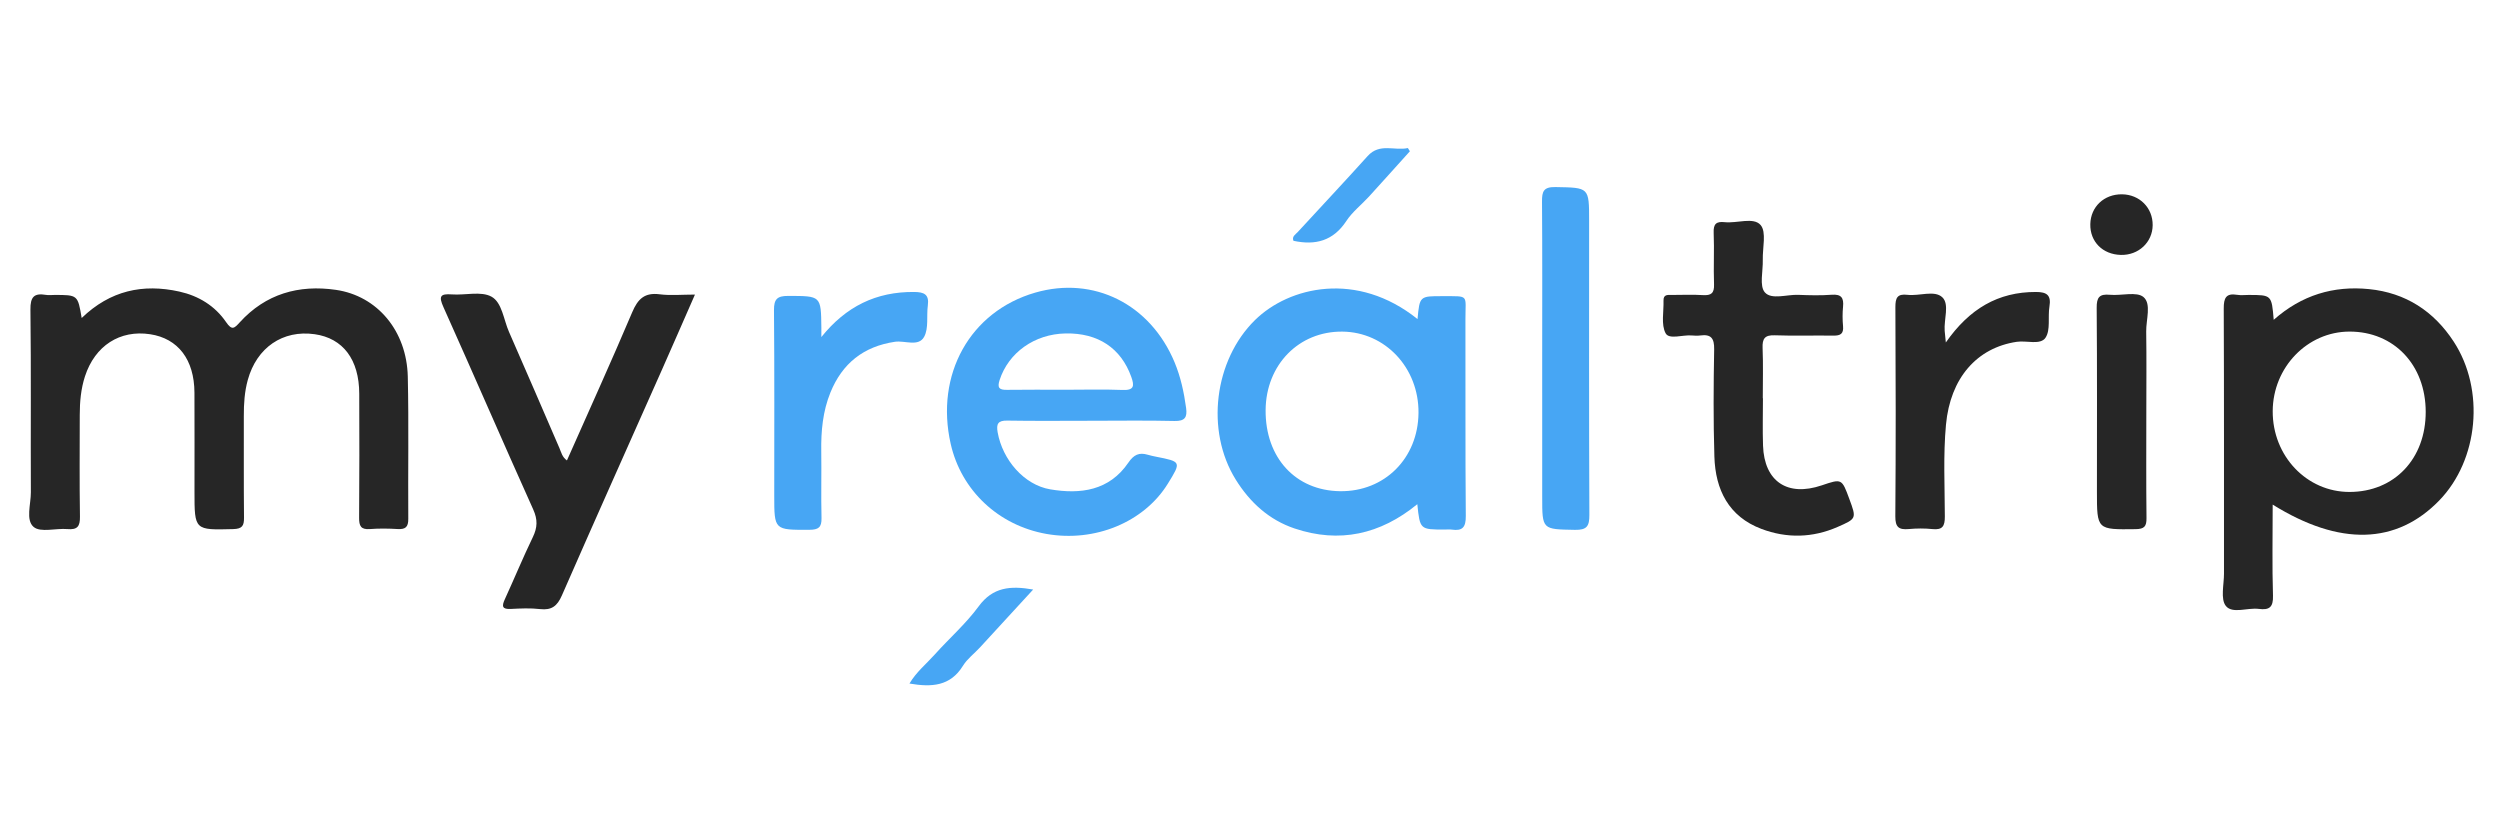 <?xml version="1.0" encoding="utf-8"?>
<!-- Generator: Adobe Illustrator 16.0.0, SVG Export Plug-In . SVG Version: 6.00 Build 0)  -->
<!DOCTYPE svg PUBLIC "-//W3C//DTD SVG 1.1//EN" "http://www.w3.org/Graphics/SVG/1.1/DTD/svg11.dtd">
<svg version="1.1" id="Layer_1" xmlns="http://www.w3.org/2000/svg" xmlns:xlink="http://www.w3.org/1999/xlink" x="0px" y="0px"
	 width="900px" height="300px" viewBox="0 0 900 300" enable-background="new 0 0 900 300" xml:space="preserve">
<g>
	<path fill-rule="evenodd" clip-rule="evenodd" fill="#262626" d="M29.404,114.483c10.274-9.919,22.066-12.428,35.171-9.516
		c6.944,1.545,12.818,5.144,16.829,11.008c2.109,3.084,2.94,2.231,4.907,0.069c9.333-10.262,21.248-13.633,34.614-11.694
		c14.961,2.172,25.51,14.82,25.882,31.246c0.384,17.061,0.053,34.139,0.176,51.206c0.022,2.915-1.004,3.818-3.796,3.655
		c-3.337-0.199-6.708-0.246-10.036,0.009c-3.246,0.252-3.894-1.14-3.869-4.079c0.123-14.893,0.094-29.789,0.047-44.681
		c-0.038-12.273-5.852-19.954-16.058-21.39c-11.464-1.612-20.845,4.788-24.065,16.46c-1.167,4.225-1.441,8.556-1.429,12.925
		c0.035,12.217-0.063,24.438,0.069,36.65c0.032,2.938-0.664,4.042-3.869,4.124c-13.96,0.362-13.958,0.472-13.958-13.495
		c0-11.883,0.044-23.766-0.016-35.646c-0.06-11.88-5.887-19.482-15.954-21.009c-10.892-1.653-19.878,4.149-23.455,15.151
		c-1.464,4.508-1.876,9.163-1.882,13.869c-0.006,12.213-0.12,24.434,0.072,36.647c0.054,3.485-0.907,4.795-4.492,4.48
		c-4.149-0.365-9.673,1.334-12.167-0.76c-2.943-2.471-0.995-8.184-1.014-12.478c-0.097-21.921,0.11-43.847-0.154-65.765
		c-0.057-4.596,1.315-6.041,5.609-5.307c0.976,0.167,2.002,0.019,3.006,0.019C28,106.172,28,106.172,29.404,114.483z"/>
	<path fill-rule="evenodd" clip-rule="evenodd" fill="#262626" d="M818.164,181.655c0,11.445-0.223,22.116,0.111,32.769
		c0.135,4.199-1.338,5.27-5.098,4.782c-4.063-0.526-9.521,1.876-11.867-1.062c-1.989-2.489-0.67-7.684-0.674-11.682
		c-0.024-31.787,0.051-63.577-0.091-95.364c-0.016-3.799,0.78-5.65,4.886-4.961c1.303,0.22,2.672,0.044,4.01,0.044
		c8.355,0,8.355,0,9.092,8.952c10.061-8.918,21.568-12.339,34.33-11.055c13.164,1.322,23.301,7.923,30.463,18.89
		c11.348,17.383,8.951,42.623-5.195,57.197C862.742,196.02,842.344,196.699,818.164,181.655z M873.256,148.256
		c-0.022-16.885-11.434-28.904-27.432-28.885c-15.182,0.019-27.581,12.856-27.65,28.636c-0.072,16.159,12.248,29.115,27.66,29.096
		C861.971,177.081,873.277,165.186,873.256,148.256z"/>
	<path fill-rule="evenodd" clip-rule="evenodd" fill="#47A6F4" d="M510.31,114.867c0.765-8.253,0.765-8.285,9.063-8.247
		c9.738,0.044,8.155-0.724,8.184,8.367c0.069,23.587-0.085,47.174,0.129,70.758c0.038,4.099-1.205,5.471-5.064,4.914
		c-0.818-0.119-1.672-0.02-2.509-0.02c-8.925,0.004-8.925,0.004-9.882-9.131c-13.33,10.92-28.084,14.152-44.174,8.747
		c-9.197-3.088-16.095-9.394-21.194-17.6c-10.964-17.644-7.737-43.006,6.923-57.42C464.084,103.144,488.539,97.402,510.31,114.867z
		 M482.441,176.832c16.02,0.199,28.079-11.852,28.221-28.192c0.139-16.199-11.965-29.114-27.428-29.259
		c-15.641-0.148-27.461,11.921-27.612,28.192C455.465,164.735,466.369,176.635,482.441,176.832z"/>
	<path fill-rule="evenodd" clip-rule="evenodd" fill="#47A6F4" d="M392.712,151.473c-10.032,0.007-20.071,0.114-30.103-0.057
		c-3.337-0.057-3.988,1.2-3.459,4.197c1.756,9.922,9.506,18.946,18.925,20.549c10.92,1.854,21.261,0.475,28.129-9.602
		c1.971-2.889,3.881-3.771,6.995-2.852c0.96,0.283,1.939,0.504,2.924,0.695c9.182,1.807,9.182,1.805,4.303,9.715
		c-8.55,13.859-26.263,21.188-43.73,18.091c-17.266-3.063-30.645-15.646-34.44-32.395c-5.673-25.039,6.985-47.697,30.433-54.471
		c21.056-6.088,41.429,4.13,50.152,25.066c2.207,5.301,3.387,10.807,4.159,16.457c0.459,3.362-0.428,4.775-4.184,4.685
		C412.786,151.313,402.747,151.471,392.712,151.473z M383.545,140.311c6.853,0,13.712-0.198,20.552,0.076
		c4.177,0.167,4.341-1.429,3.164-4.709c-3.711-10.347-11.927-15.859-23.647-15.639c-11.209,0.211-20.555,6.913-23.757,16.791
		c-0.907,2.801-0.126,3.557,2.628,3.516C369.502,140.242,376.525,140.311,383.545,140.311z"/>
	<path fill-rule="evenodd" clip-rule="evenodd" fill="#262626" d="M204.098,165.758c7.923-17.882,15.94-35.539,23.511-53.381
		c2.037-4.801,4.476-7.127,9.881-6.428c3.906,0.504,7.933,0.098,12.695,0.098c-4.168,9.497-8.015,18.343-11.927,27.154
		c-12.009,27.053-24.125,54.056-35.986,81.171c-1.668,3.814-3.696,5.379-7.845,4.9c-3.472-0.399-7.029-0.238-10.533-0.053
		c-3.145,0.166-3.309-0.97-2.163-3.469c3.418-7.448,6.542-15.035,10.102-22.413c1.659-3.438,1.763-6.283,0.145-9.884
		c-10.904-24.246-21.462-48.648-32.344-72.902c-1.756-3.919-1.139-4.873,3.022-4.564c4.816,0.359,10.498-1.256,14.263,0.806
		c3.834,2.097,4.372,8.285,6.318,12.692c6.141,13.92,12.11,27.918,18.172,41.873C202.055,162.838,202.37,164.553,204.098,165.758z"
		/>
	<path fill-rule="evenodd" clip-rule="evenodd" fill="#262626" d="M634.66,143.368c0,5.688-0.164,11.382,0.031,17.068
		c0.447,12.906,8.785,18.48,21.145,14.291c7.218-2.449,7.218-2.449,9.925,4.901c2.601,7.052,2.612,7.079-4.237,10.079
		c-9.021,3.947-18.295,4.137-27.389,0.709c-11.824-4.455-16.59-14.104-16.955-26.018c-0.396-12.875-0.312-25.769-0.082-38.649
		c0.069-3.976-1.117-5.505-5.012-4.977c-0.984,0.132-2.014,0.088-3.009-0.003c-3.274-0.305-8.194,1.577-9.456-0.79
		c-1.682-3.154-0.633-7.763-0.756-11.748c-0.072-2.37,1.641-2.049,3.117-2.049c3.683-0.006,7.375-0.173,11.042,0.057
		c2.993,0.188,4.149-0.671,4.029-3.863c-0.233-6.182,0.126-12.39-0.132-18.569c-0.133-3.195,0.935-4.152,3.973-3.824
		c4.426,0.478,10.359-1.908,12.909,1.01c2.2,2.521,0.673,8.285,0.8,12.617c0.116,3.998-1.285,9.34,0.749,11.65
		c2.411,2.735,7.886,0.721,12.028,0.888c4.007,0.16,8.045,0.264,12.04-0.035c3.469-0.261,4.386,1.13,4.077,4.297
		c-0.225,2.32-0.215,4.696,0,7.02c0.254,2.748-0.955,3.435-3.463,3.394c-7.029-0.11-14.064,0.148-21.082-0.117
		c-3.626-0.138-4.555,1.181-4.416,4.59c0.242,6.015,0.069,12.047,0.069,18.072C634.622,143.368,634.641,143.368,634.66,143.368z"/>
	<path fill-rule="evenodd" clip-rule="evenodd" fill="#262626" d="M700.498,123.291c8.479-12.132,18.792-18.217,32.477-18.182
		c3.858,0.009,5.508,1.13,4.825,5.241c-0.626,3.774,0.456,8.439-1.417,11.231c-1.838,2.732-6.777,0.941-10.328,1.467
		c-14.42,2.14-23.955,13.079-25.504,29.835c-1.017,11.011-0.44,22.063-0.409,33.093c0.013,3.436-0.837,4.867-4.441,4.496
		c-2.814-0.293-5.7-0.271-8.519-0.014c-3.563,0.324-4.898-0.623-4.866-4.589c0.195-25.085,0.161-50.171,0.024-75.256
		c-0.018-3.375,0.662-4.92,4.342-4.479c4.269,0.513,9.748-1.782,12.56,0.897c2.632,2.506,0.517,7.952,0.841,12.088
		C700.154,120.061,700.268,120.999,700.498,123.291z"/>
	<path fill-rule="evenodd" clip-rule="evenodd" fill="#47A6F4" d="M295.688,121.342c8.852-11.027,19.73-16.369,33.452-16.233
		c3.498,0.035,5.42,0.844,4.882,4.819c-0.516,3.803,0.353,8.229-1.332,11.32c-2.021,3.711-6.925,1.256-10.517,1.791
		c-11.323,1.681-18.962,7.807-23.212,18.236c-2.751,6.755-3.416,13.895-3.308,21.153c0.116,8.023-0.104,16.058,0.091,24.078
		c0.082,3.35-1.115,4.205-4.357,4.219c-12.661,0.047-12.657,0.16-12.661-12.359c0-22.239,0.098-44.482-0.094-66.719
		c-0.035-4.013,1.212-5.125,5.096-5.118c11.83,0.025,11.83-0.12,11.959,11.423C295.701,119.082,295.688,120.212,295.688,121.342z"/>
	<path fill-rule="evenodd" clip-rule="evenodd" fill="#47A6F4" d="M555.191,128.749c0-18.736,0.076-37.472-0.065-56.208
		c-0.028-3.658,0.573-5.279,4.851-5.197c12.101,0.229,12.107,0.009,12.107,12.128c0,35.297-0.066,70.597,0.088,105.894
		c0.019,4.062-0.895,5.462-5.197,5.384c-11.785-0.228-11.783-0.023-11.779-11.812C555.198,162.207,555.195,145.48,555.191,128.749z"
		/>
	<path fill-rule="evenodd" clip-rule="evenodd" fill="#262626" d="M772.675,148.414c0,12.692-0.085,25.387,0.063,38.08
		c0.034,3.019-0.781,3.96-3.913,4.001c-13.93,0.18-13.93,0.283-13.93-13.551c0-22.049,0.095-44.093-0.088-66.137
		c-0.032-3.787,0.997-5.046,4.759-4.687c4.127,0.396,9.637-1.269,12.104,0.831c2.894,2.459,0.898,8.134,0.964,12.403
		C772.779,129.039,772.682,138.728,772.675,148.414z"/>
	<path fill-rule="evenodd" clip-rule="evenodd" fill="#47A6F4" d="M371.942,212.23c-6.629,7.218-12.884,14.045-19.158,20.854
		c-2.037,2.21-4.577,4.093-6.119,6.595c-4.558,7.385-11.273,7.771-19.259,6.396c2.465-4.168,6.072-7.066,9.079-10.426
		c5.229-5.842,11.228-11.087,15.837-17.367C357.405,211.361,363.708,210.791,371.942,212.23z"/>
	<path fill-rule="evenodd" clip-rule="evenodd" fill="#47A6F4" d="M507.559,54.456c-4.898,5.43-9.768,10.885-14.701,16.287
		c-2.707,2.965-6.009,5.509-8.178,8.814c-4.699,7.162-11.111,8.839-19.031,7.136c-0.665-1.552,0.739-2.289,1.582-3.205
		c8.367-9.106,16.845-18.113,25.117-27.304c4.335-4.816,9.684-1.807,14.484-2.887C507.074,53.685,507.316,54.069,507.559,54.456z"/>
	<path fill-rule="evenodd" clip-rule="evenodd" fill="#262626" d="M763.924,69.95c6.336,0.073,11.103,4.873,11.036,11.128
		c-0.06,6.154-5.09,10.851-11.455,10.693c-6.557-0.161-11.14-4.785-10.992-11.096C752.658,74.414,757.483,69.881,763.924,69.95z"/>
</g>
</svg>
